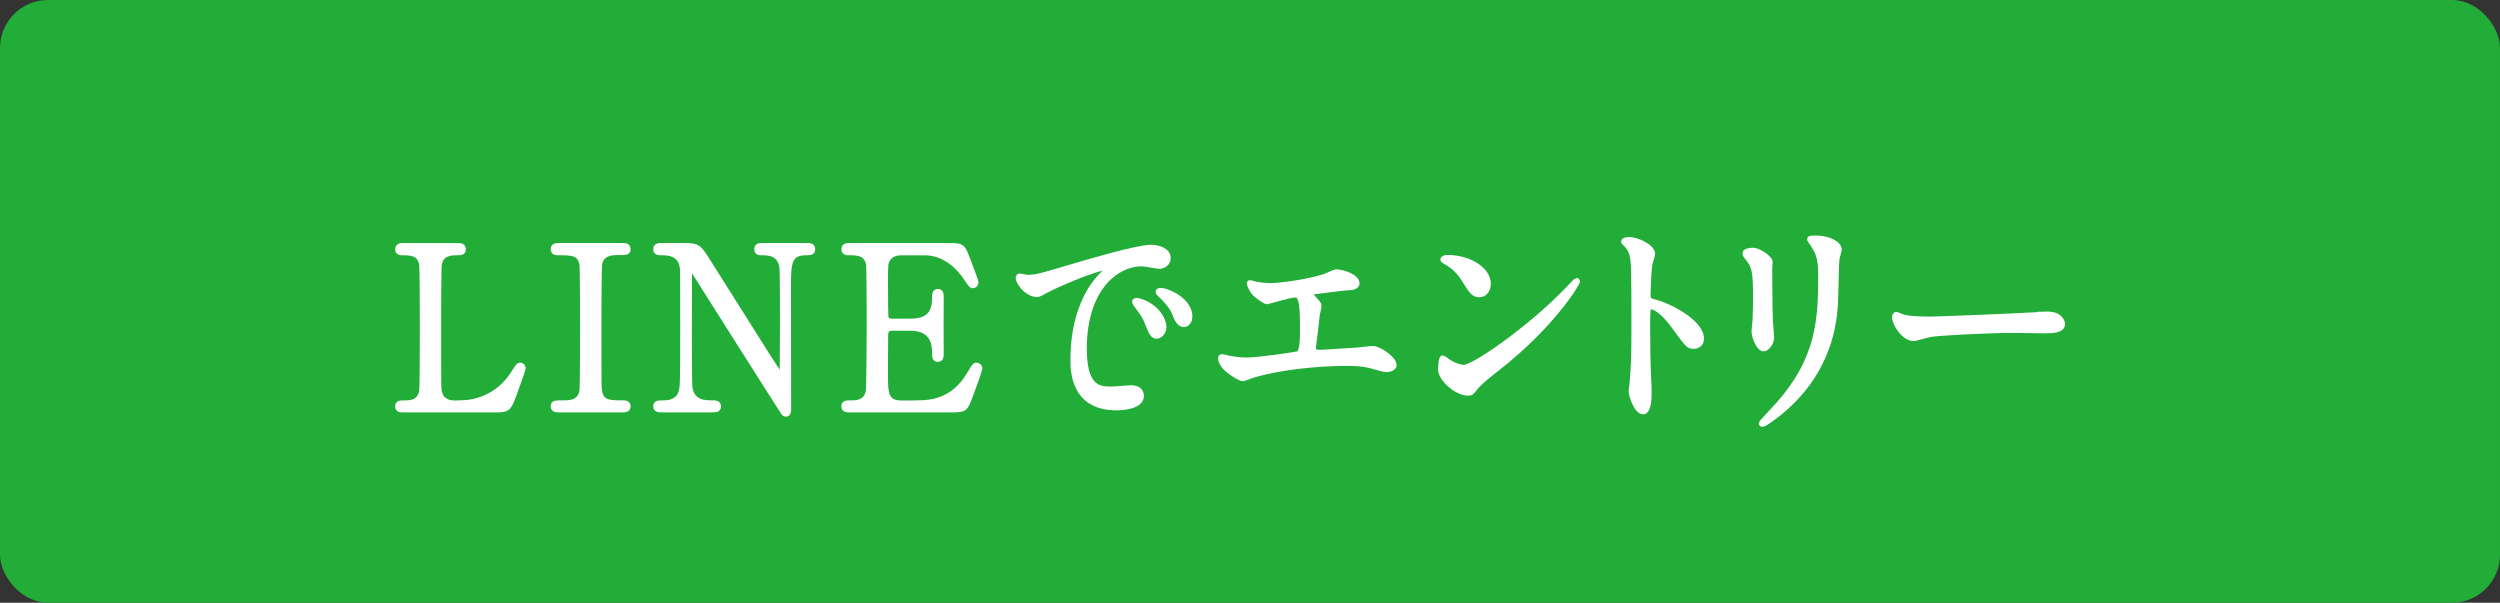 <?xml version="1.0" encoding="UTF-8"?><svg id="_レイヤー_2" xmlns="http://www.w3.org/2000/svg" viewBox="0 0 520.35 125.45"><rect x="0" y="0" width="520.35" height="125.45" fill="#333333" stroke="none"/><defs><style>.cls-1{fill:#fff;stroke:#fff;stroke-miterlimit:10;}.cls-2{fill:#22ac38;stroke-width:0px;}</style></defs><g id="botton"><rect class="cls-2" width="520.35" height="125.45" rx="10" ry="10"/><path class="cls-1" d="M95.74,83.83c2.81,0,7.86-.94,11.25-6.39.85-1.32.94-1.46,1.25-1.46.27,0,.67.14.67.71,0,.28-1.7,4.89-1.96,5.64-1.12,2.96-1.29,3.01-4.2,3.01h-18.71c-.67,0-1.29,0-1.29-.75s.49-.75,1.61-.75,2.99-.14,3.39-2.44c.13-.8.13-11.61.13-12.97,0-1.88,0-12.55-.13-13.39-.4-2.4-2.37-2.4-4.02-2.4-.31,0-.98,0-.98-.75,0-.8.62-.8,1.29-.8h11.07c.71,0,1.34,0,1.34.8,0,.75-.49.75-1.61.75-.94,0-2.99.09-3.39,2.4-.13.85-.13,10.86-.13,13.07,0,12.5,0,12.55.13,13.3.4,2.21,2.23,2.44,3.08,2.44h1.21Z"/><path class="cls-1" d="M116.37,85.33c-.58,0-1.25,0-1.25-.75s.36-.75,2.1-.75c1.29,0,3.44,0,3.88-2.44.13-.8.13-11.61.13-12.97,0-1.93,0-12.55-.13-13.39-.45-2.4-2.05-2.4-5-2.4-.27,0-.98,0-.98-.75,0-.8.67-.8,1.29-.8h13.13c.54,0,1.21,0,1.21.8,0,.71-.4.71-2.05.71-1.34,0-3.26.05-3.84,2.16-.18.66-.18,11.23-.18,13.39,0,12.45,0,12.5.13,13.25.4,2.44,2.01,2.44,5,2.44.22,0,.94,0,.94.75s-.67.75-1.21.75h-13.17Z"/><path class="cls-1" d="M137.8,85.33c-.67,0-1.34,0-1.34-.75s.54-.75,1.65-.75c.58,0,2.86,0,3.57-2.11.36-1.08.4-1.13.4-13.58s0-11.89-.13-12.69c-.54-2.82-2.99-2.82-4.51-2.82-.27,0-.98,0-.98-.75,0-.8.67-.8,1.34-.8h4.33c3.21,0,3.3.14,5.58,3.81,2.72,4.32,7.1,11.23,9.82,15.56.58.94,4.69,7.52,4.96,7.52.18,0,.31-.33.31-.94,0-1.32.04-9.02.04-10.67s0-10.01-.13-10.86c-.54-2.87-2.81-2.87-4.29-2.87-.27,0-.94,0-.94-.75,0-.8.62-.8,1.25-.8h9.29c.49,0,1.16,0,1.16.8,0,.75-.62.75-1.34.75-3.71,0-3.71,2.12-3.71,7.75,0,3.53.04,20.91.04,24.81,0,.24,0,1.04-.58,1.04-.27,0-.49-.24-.58-.38-.27-.33-17.77-28.01-17.99-28.34-.8-1.36-.89-1.55-1.12-1.55s-.36.38-.36.89c0,1.69-.04,9.87-.04,11.75s0,11.23.13,12.13c.54,3.1,2.99,3.1,4.91,3.1.36,0,1.03,0,1.03.75s-.58.75-1.43.75h-10.36Z"/><path class="cls-1" d="M190.98,83.83c2.81,0,7.41-.42,10.67-5.83,1.12-1.83,1.21-2.02,1.56-2.02s.76.24.76.75c0,.24-1.61,4.7-1.88,5.4-1.12,3.05-1.16,3.2-4.06,3.2h-21.03c-.76,0-1.38,0-1.38-.75s.45-.75,1.7-.75c1.07,0,2.99-.14,3.39-2.44.13-.8.18-11.61.18-12.97,0-1.88,0-12.55-.13-13.39-.45-2.4-2.37-2.4-4.15-2.4-.31,0-.98,0-.98-.75,0-.8.62-.8,1.38-.8h20.36c2.77,0,2.99.09,3.88,2.4.27.66,1.92,4.98,1.92,5.31,0,.38-.31.71-.71.71-.27,0-.36-.09-1.38-1.6-1.38-2.07-4.29-5.26-8.57-5.26h-4.96c-1.74,0-2.5.94-2.68,1.22-.54.85-.54,1.27-.54,4.98,0,.61,0,7,.13,7.38.27.56.94.61,1.07.61h3.93c5.04,0,5.04-3.2,5.04-5.26,0-.14,0-.94.71-.94.76,0,.71.8.71,1.17-.04,1.74,0,10.15,0,12.03,0,.24,0,.99-.71.99s-.71-.61-.71-1.55c0-4-2.54-4.93-5.04-4.93h-3.93c-.76,0-1.07.47-1.16,1.08-.04.38-.04,8.13-.04,8.84,0,3.29,0,5.59,3.21,5.59h3.44Z"/><path class="cls-1" d="M213.75,57.7c1.88,0,2.54-.19,8.66-2.02,3.97-1.17,14.2-4.23,17.14-4.23,1.61,0,3.62.66,3.62,2.26,0,1.22-1.16,1.74-1.83,1.74-.58,0-3.13-.52-3.62-.52-5.67,0-12.01,5.5-12.01,17.62,0,7.9,2.81,8.41,5.45,8.41.67,0,3.84-.28,4.24-.28,1.38,0,2.19.61,2.19,1.74,0,2.49-4.91,2.49-5.18,2.49-9.11,0-9.11-7.85-9.11-10.06,0-2.07.04-12.03,6.47-18.09.18-.14,1.12-.89,1.12-.99s-.18-.09-.27-.09c-2.59,0-11.83,4.14-13.3,5.03-.58.33-1.03.61-1.52.61-2.23,0-4.38-3.15-3.79-3.81.18-.24,1.47.19,1.74.19ZM242.28,68.08c0,1.08-.85,1.93-1.56,1.93-.8,0-1.21-.89-1.92-2.73-.49-1.32-.8-1.74-2.23-3.67-.13-.19-.45-.66-.45-.85,0-.24.49-.28.89-.19,3.79,1.08,5.27,4,5.27,5.5ZM247.68,65.83c0,1.22-.71,1.74-1.29,1.74-1.07,0-1.56-1.36-2.01-2.49-.4-1.03-1.74-2.73-2.95-3.76-.22-.19-.4-.38-.4-.61,0-.28.49-.28.62-.28.36,0,.85.14,1.12.24,2.63.89,4.91,2.91,4.91,5.17Z"/><path class="cls-1" d="M260.68,58.96c.67.24,2.68.47,3.75.47,1.34,0,7.01-.56,11.16-1.88.4-.09,2.1-.99,2.5-.99,1.38,0,4.38.99,4.38,2.4,0,.89-1.25.94-2.32.99-1.03.05-5.58.71-6.52.8-.18,0-.67.09-.67.52,0,.24.18.47.4.71,1.07,1.17,1.21,1.32,1.21,1.69,0,.28-.31,1.5-.36,1.74-.18,1.88-.49,4.32-.76,6.49,0,.24-.04.42-.04.52,0,.71.31.89,1.34.89.89,0,6.52-.42,7.72-.47.54-.05,2.81-.33,3.3-.33,1.21,0,4.42,2.11,4.42,3.48,0,.85-1.52.99-1.65.99-.36,0-2.28-.56-2.81-.71-.98-.28-2.28-.61-5.4-.61-5.98,0-13.66.75-19.33,2.4-.4.09-2.05.8-2.41.8-.18,0-4.55-2.02-4.55-4.32,0-.19.09-.33.31-.33s1.12.23,1.29.28c.89.19,2.41.42,3.88.42,2.54,0,10.36-1.17,10.67-1.32.89-.42.89-3.05.89-5.4,0-5.55-.36-6.77-1.61-6.77-.94,0-5.58,1.41-5.76,1.41-.45,0-2.23-1.27-2.9-2.11-.45-.66-.94-1.69-.76-1.88.04-.05.58.09.62.14Z"/><path class="cls-1" d="M311.53,76.82c-1.16.89-3.44,2.68-4.38,3.85-.85,1.08-.94,1.18-1.61,1.18-2.41,0-5.71-3.01-5.71-4.89,0-.33.04-2.49.45-2.49.18,0,1.16.8,1.34.89.58.38,2.05,1.08,3.04,1.08,2.19,0,14.02-8.32,21.43-16.03.71-.75,1.96-2.07,2.05-2.07s.22.14.22.24c0,.42-5.22,9.21-16.83,18.23ZM307.87,61.36c-1.21,0-1.65-.75-3.12-3.1-1.52-2.4-2.81-3.1-4.06-3.85-.18-.09-.4-.24-.4-.42s.36-.42.98-.42c4.78,0,8.53,2.68,8.53,5.45,0,1.41-.76,2.35-1.92,2.35Z"/><path class="cls-1" d="M339.17,49.85c1.61,0,4.82,1.5,4.82,3.01,0,.33-.45,1.69-.54,1.97-.22,1.17-.4,5.36-.4,6.53,0,1.03.18,1.17,1.47,1.5,2.72.66,9.64,4.09,9.64,7.61,0,1.55-1.38,1.64-1.61,1.64-1.12,0-1.25-.19-4.24-4.28-1.25-1.74-3.35-3.95-4.73-3.95-.45,0-.62,0-.62,3.48,0,4.98.04,7.47.22,11.7.04.52.09,1.69.09,2.4,0,1.17,0,4.28-1.29,4.28s-2.5-3.2-2.5-4.42c0-.19.18-1.17.18-1.36.31-3.9.4-5.12.4-10.9,0-13.44,0-14.95-.54-16.45-.36-.99-.8-1.46-1.52-2.16l-.09-.19c.04-.42,1.21-.42,1.25-.42Z"/><path class="cls-1" d="M364.93,52.06c1.07,0,3.53,1.65,3.53,2.44,0,.24-.09,1.32-.09,1.55,0,5.45.09,9.68.13,10.81.04.56.27,2.91.27,3.38,0,1.22-1.03,2.4-1.7,2.4-.98,0-2.01-2.49-2.01-3.71,0-.38.22-1.97.22-2.35.09-2.11.09-3.95.09-4.79,0-5.26-.22-6.34-1.61-8.04-.36-.42-.58-.71-.58-1.08,0-.33.71-.61,1.74-.61ZM377.21,50.74c-.54-.75-.58-.85-.58-.94,0-.14,0-.28,1.29-.28,2.68,0,4.91,1.17,4.91,2.4,0,.42-.36,1.36-.45,1.88-.18,1.27-.22,8.32-.36,9.96-.27,3.34-1.12,13.39-11.16,21.81-1.29,1.08-3.53,2.77-4.02,2.77-.18,0-.27-.09-.27-.24,0-.19,2.9-3.2,3.44-3.81,8.62-9.68,8.93-17.86,8.93-27.26,0-3.67-.8-4.89-1.74-6.3Z"/><path class="cls-1" d="M425.21,65.4c.27,0,.76-.05.98-.05,2.72,0,3.13,1.74,3.13,2.07,0,1.32-1.83,1.46-3.71,1.46-1.03,0-5.49-.09-6.38-.09-6.16,0-16.39.61-17.46.85-.54.09-2.95.85-3.48.85-1.92,0-3.97-2.91-3.97-4.51,0-.28.13-.56.36-.56s1.29.52,1.52.56c.76.23,2.59.42,5.45.42,1.47,0,17.06-.61,23.57-.99Z"/></g></svg>